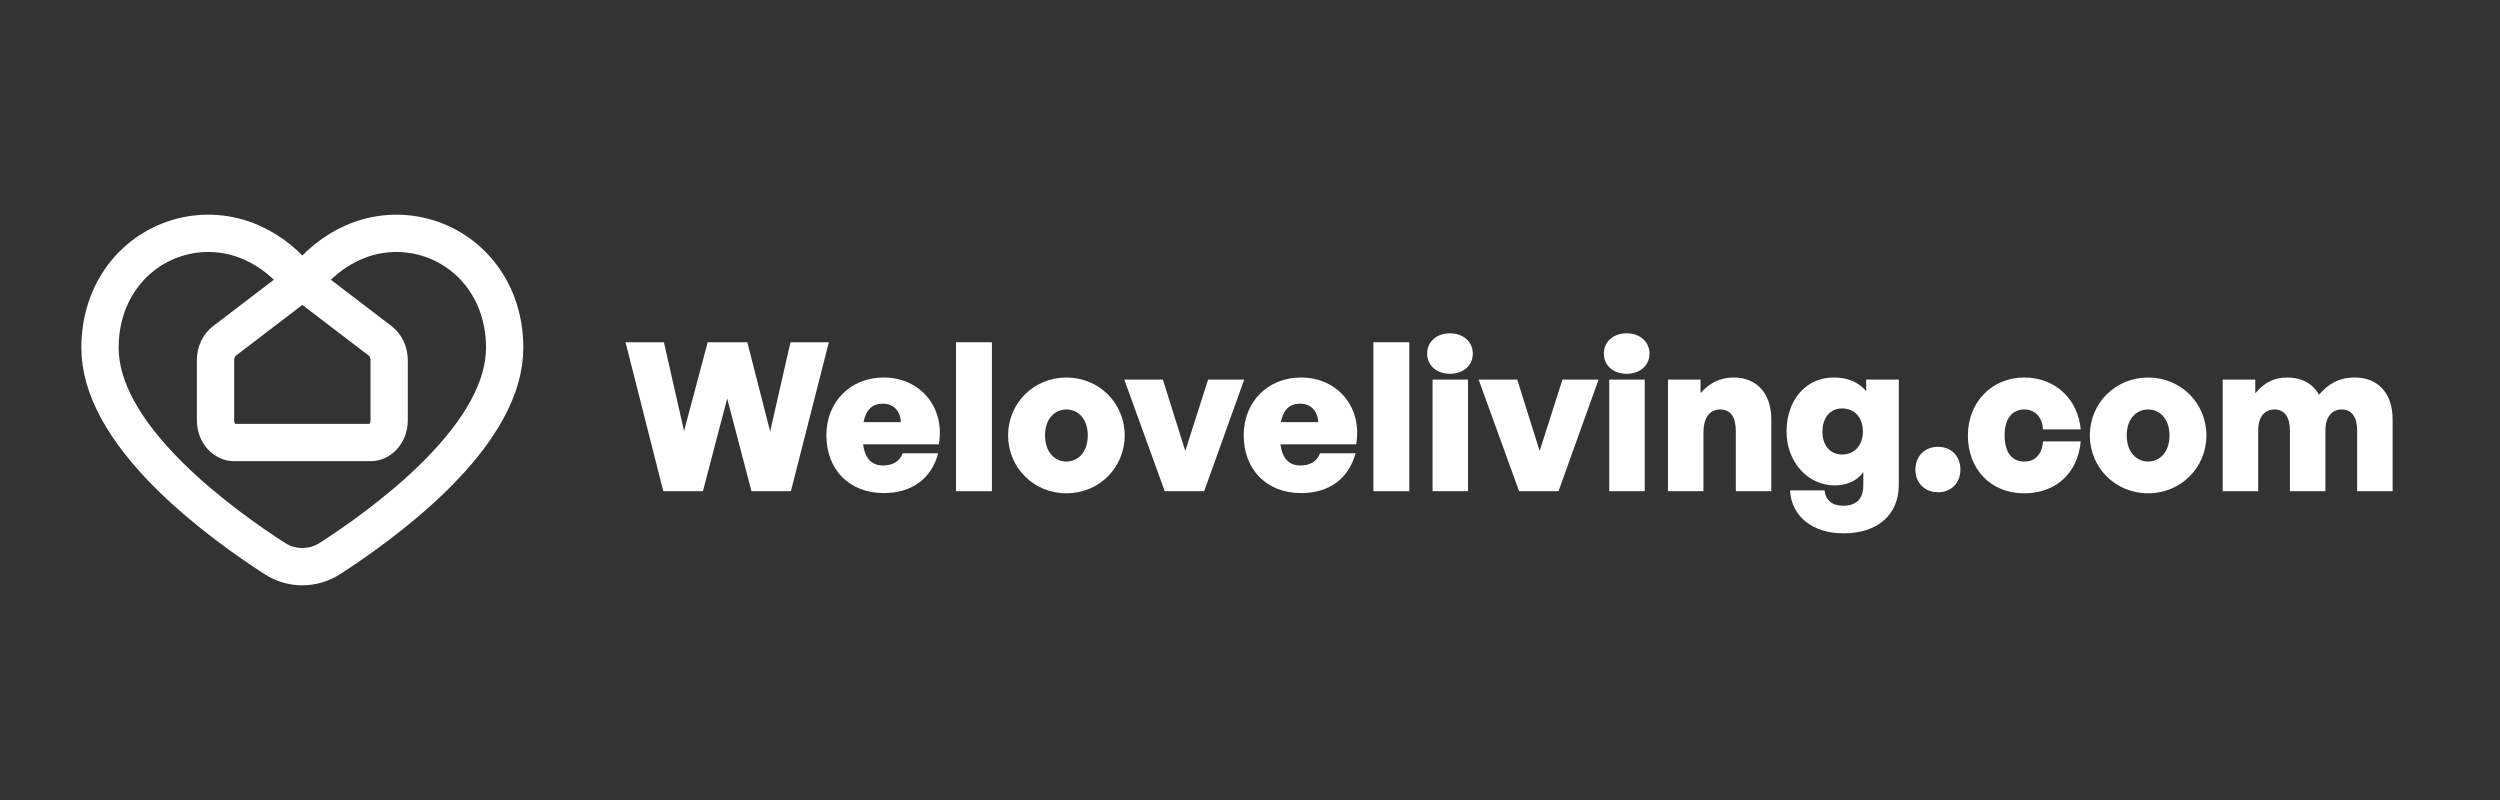 <svg width="150" height="48" viewBox="0 0 150 48" fill="none" xmlns="http://www.w3.org/2000/svg">
<rect x="0" y="0" width="150" height="48" fill="#333333" stroke="none"/>
<path d="M28.879 16.524C28.01 15.382 26.782 14.565 25.392 14.205C24.003 13.845 22.533 13.962 21.218 14.538C20.041 15.046 18.991 15.902 18.14 17.038C17.289 15.899 16.239 15.043 15.063 14.538C13.748 13.962 12.278 13.845 10.888 14.205C9.499 14.565 8.271 15.382 7.401 16.524C6.484 17.725 6 19.227 6 20.865C6 23.223 7.406 25.81 10.179 28.557C12.439 30.795 15.109 32.627 16.5 33.52C16.989 33.833 17.559 34 18.14 34C18.722 34 19.291 33.833 19.781 33.52C21.17 32.627 23.841 30.795 26.101 28.557C28.874 25.811 30.28 23.223 30.28 20.865C30.28 19.227 29.796 17.725 28.879 16.524Z" stroke="white" stroke-width="2.238" stroke-linejoin="round"/>
<path d="M17.568 17.324C17.922 17.054 18.359 17.054 18.712 17.324L22.825 20.464C23.128 20.696 23.35 21.118 23.35 21.616V25.198C23.35 26.064 22.747 26.551 22.254 26.551H14.026C13.533 26.551 12.931 26.064 12.931 25.198L12.931 21.616C12.931 21.118 13.152 20.696 13.455 20.464L17.568 17.324Z" stroke="white" stroke-width="2.238"/>
<path d="M135.491 29.473H133.362V22.776H135.317V23.598C135.827 23 136.375 22.651 137.246 22.651C138.093 22.651 138.765 23.012 139.138 23.685C139.711 23.037 140.308 22.651 141.292 22.651C142.624 22.651 143.557 23.535 143.557 25.166V29.473H141.429V25.826C141.429 25.054 141.118 24.568 140.508 24.568C139.972 24.568 139.524 24.942 139.524 25.838V29.473H137.396V25.826C137.396 25.054 137.084 24.568 136.474 24.568C135.927 24.568 135.491 24.942 135.491 25.838V29.473Z" fill="white"/>
<path d="M128.887 29.598C126.907 29.598 125.389 28.041 125.389 26.125C125.389 24.207 126.907 22.651 128.887 22.651C130.866 22.651 132.385 24.207 132.385 26.125C132.385 28.041 130.866 29.598 128.887 29.598ZM128.887 27.693C129.546 27.693 130.169 27.17 130.169 26.125C130.169 25.079 129.546 24.568 128.887 24.568C128.227 24.568 127.604 25.079 127.604 26.125C127.604 27.17 128.227 27.693 128.887 27.693Z" fill="white"/>
<path d="M121.447 29.598C119.455 29.598 118.073 28.166 118.073 26.125C118.073 24.133 119.517 22.651 121.447 22.651C123.289 22.651 124.658 23.896 124.845 25.764H122.579C122.542 25.029 122.106 24.568 121.459 24.568C120.712 24.568 120.277 25.141 120.277 26.125C120.277 27.133 120.7 27.693 121.459 27.693C122.119 27.693 122.53 27.245 122.579 26.485H124.845C124.658 28.402 123.351 29.598 121.447 29.598Z" fill="white"/>
<path d="M117.625 28.178C117.625 28.975 117.077 29.535 116.281 29.535C115.484 29.535 114.924 28.975 114.924 28.178C114.924 27.369 115.484 26.809 116.281 26.809C117.077 26.809 117.625 27.369 117.625 28.178Z" fill="white"/>
<path d="M110.604 32C108.749 32 107.48 30.979 107.405 29.423H109.471C109.546 30.021 109.932 30.344 110.592 30.344C111.388 30.344 111.799 29.921 111.799 29.112V28.328C111.451 28.826 110.816 29.125 110.094 29.125C108.463 29.125 107.193 27.718 107.193 25.888C107.193 23.996 108.363 22.651 110.007 22.651C110.853 22.651 111.463 22.9 111.973 23.461V22.776H113.928V29.087C113.928 30.892 112.658 32 110.604 32ZM109.347 25.9C109.347 26.734 109.807 27.27 110.529 27.27C111.276 27.27 111.774 26.709 111.774 25.888C111.774 25.054 111.276 24.506 110.529 24.506C109.807 24.506 109.347 25.054 109.347 25.9Z" fill="white"/>
<path d="M102.207 25.95V29.473H100.078V22.776H102.032V23.585C102.555 23 103.178 22.651 104.024 22.651C105.344 22.651 106.277 23.535 106.277 25.166V29.473H104.149V25.875C104.149 25.029 103.85 24.568 103.203 24.568C102.68 24.568 102.207 24.942 102.207 25.95Z" fill="white"/>
<path d="M98.969 21.22C98.969 21.917 98.409 22.427 97.6 22.427C96.791 22.427 96.231 21.917 96.231 21.22C96.231 20.51 96.791 20 97.6 20C98.409 20 98.969 20.51 98.969 21.22ZM98.683 29.473H96.554V22.776H98.683V29.473Z" fill="white"/>
<path d="M95.914 22.776L93.511 29.473H91.146L88.719 22.776H91.034L92.379 27.058L93.748 22.776H95.914Z" fill="white"/>
<path d="M88.368 21.22C88.368 21.917 87.807 22.427 86.998 22.427C86.189 22.427 85.629 21.917 85.629 21.22C85.629 20.51 86.189 20 86.998 20C87.807 20 88.368 20.51 88.368 21.22ZM88.081 29.473H85.953V22.776H88.081V29.473Z" fill="white"/>
<path d="M84.558 29.473H82.404V20.535H84.558V29.473Z" fill="white"/>
<path d="M78.071 29.585C76.005 29.585 74.623 28.191 74.623 26.112C74.623 24.108 76.067 22.651 78.059 22.651C80.275 22.651 81.756 24.456 81.37 26.66H76.826C76.938 27.506 77.337 27.929 78.021 27.929C78.619 27.929 79.017 27.68 79.204 27.195H81.333C80.922 28.726 79.739 29.585 78.071 29.585ZM78.009 24.22C77.374 24.22 77.001 24.581 76.851 25.328H79.092C79.067 24.656 78.644 24.22 78.009 24.22Z" fill="white"/>
<path d="M74.652 22.776L72.25 29.473H69.884L67.457 22.776H69.772L71.117 27.058L72.486 22.776H74.652Z" fill="white"/>
<path d="M63.984 29.598C62.005 29.598 60.486 28.041 60.486 26.125C60.486 24.207 62.005 22.651 63.984 22.651C65.963 22.651 67.482 24.207 67.482 26.125C67.482 28.041 65.963 29.598 63.984 29.598ZM63.984 27.693C64.644 27.693 65.266 27.17 65.266 26.125C65.266 25.079 64.644 24.568 63.984 24.568C63.325 24.568 62.702 25.079 62.702 26.125C62.702 27.17 63.325 27.693 63.984 27.693Z" fill="white"/>
<path d="M59.515 29.473H57.361V20.535H59.515V29.473Z" fill="white"/>
<path d="M53.031 29.585C50.965 29.585 49.583 28.191 49.583 26.112C49.583 24.108 51.027 22.651 53.019 22.651C55.234 22.651 56.716 24.456 56.33 26.66H51.786C51.898 27.506 52.297 27.929 52.981 27.929C53.579 27.929 53.977 27.68 54.164 27.195H56.293C55.882 28.726 54.699 29.585 53.031 29.585ZM52.969 24.22C52.334 24.22 51.961 24.581 51.811 25.328H54.052C54.027 24.656 53.604 24.22 52.969 24.22Z" fill="white"/>
<path d="M45.088 29.473L43.632 23.909L42.175 29.473H39.798L37.532 20.535H39.835L41.043 25.863L42.462 20.535H44.839L46.209 25.888L47.428 20.535H49.731L47.453 29.473H45.088Z" fill="white"/>
</svg>
